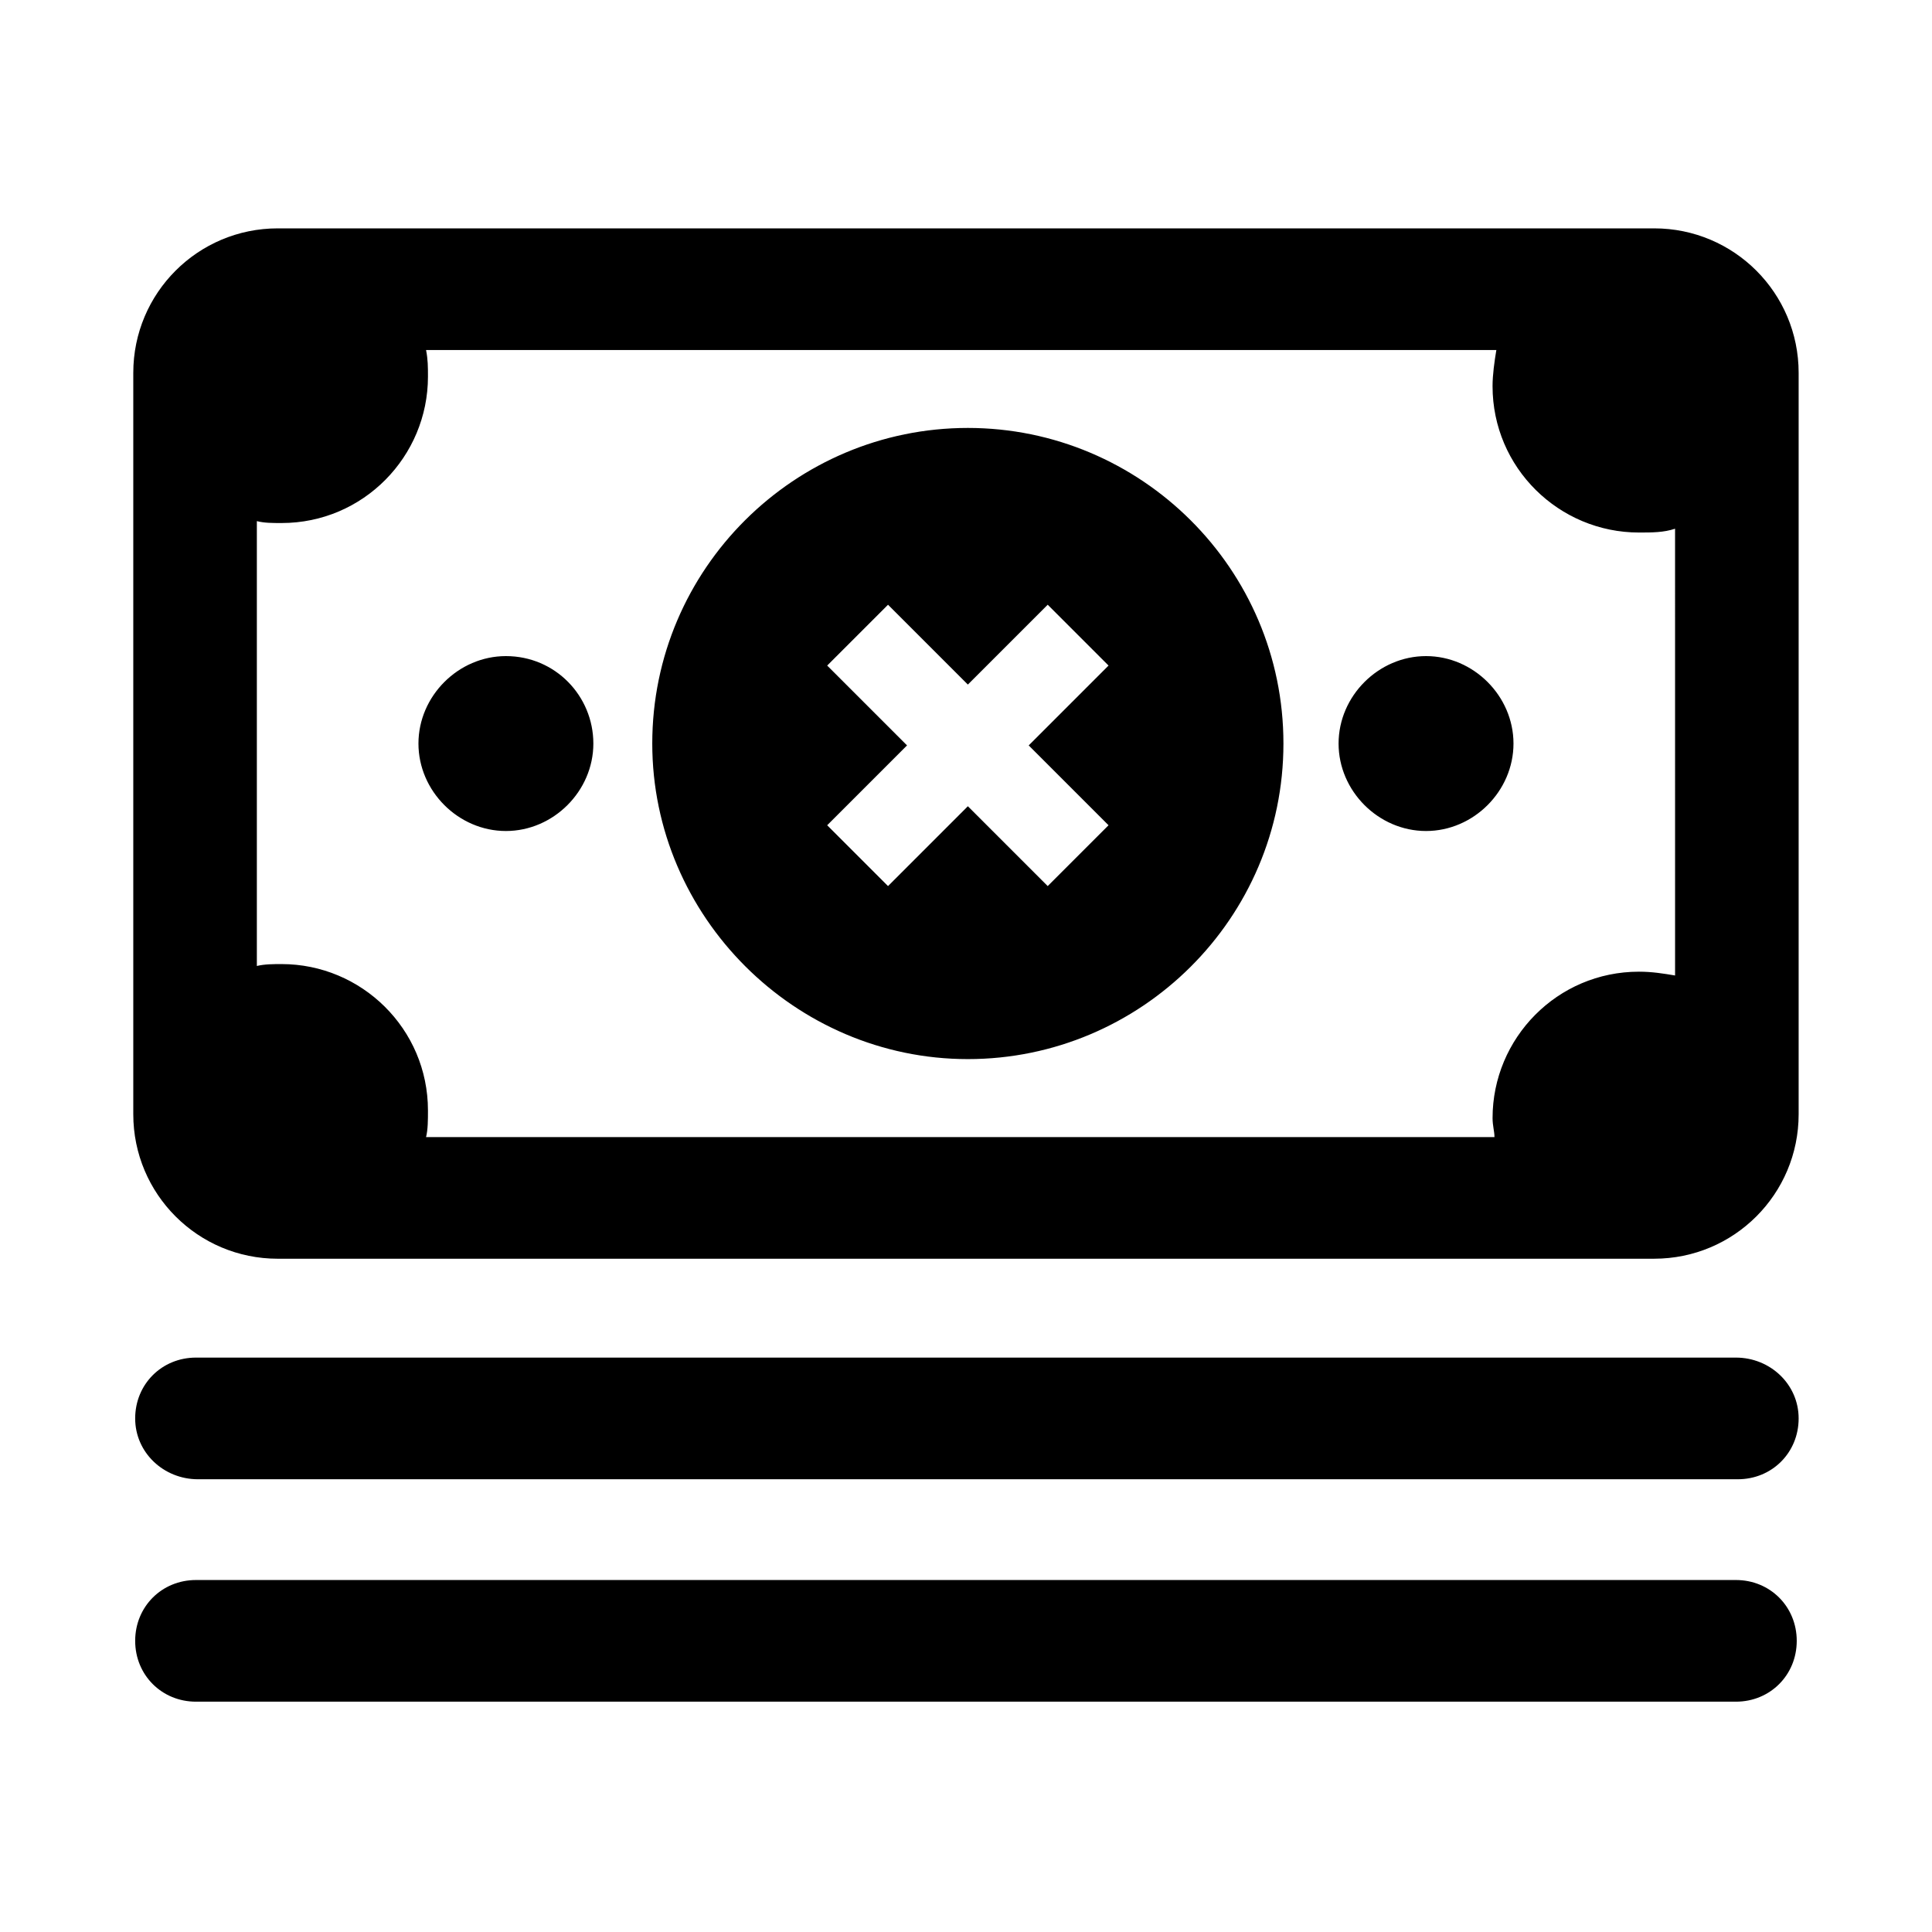 <?xml version="1.0" encoding="UTF-8"?>
<!-- Uploaded to: SVG Repo, www.svgrepo.com, Generator: SVG Repo Mixer Tools -->
<svg fill="#000000" width="800px" height="800px" version="1.1" viewBox="144 144 512 512" xmlns="http://www.w3.org/2000/svg">
 <path d="m545.09 341.05c0 12.594-10.578 23.176-23.176 23.176-12.594 0-23.176-10.578-23.176-23.176 0-12.594 10.578-23.176 23.176-23.176 12.598 0 23.176 10.578 23.176 23.176zm-267.02-23.176c-12.594 0-23.176 10.578-23.176 23.176 0 12.594 10.578 23.176 23.176 23.176 12.594 0 23.176-10.578 23.176-23.176-0.004-12.598-10.078-23.176-23.176-23.176zm342.59-75.07v196.48c0 21.16-17.129 38.289-38.289 38.289l-364.76 0.004c-21.16 0-38.289-17.129-38.289-38.289v-196.48c0-21.16 17.129-38.289 38.289-38.289h364.76c21.16-0.004 38.289 17.125 38.289 38.285zm-32.75 41.312c-3.023 1.008-6.047 1.008-9.574 1.008-21.16 0-38.793-17.129-38.793-38.793 0-3.023 0.504-6.551 1.008-9.574l-283.64 0.004c0.504 2.519 0.504 4.535 0.504 7.055 0 21.16-17.129 38.793-38.793 38.793-2.519 0-4.535 0-6.551-0.504v117.89c2.016-0.504 4.535-0.504 6.551-0.504 21.16 0 38.793 17.129 38.793 38.793 0 2.519 0 5.039-0.504 7.055h283.14c0-1.512-0.504-3.023-0.504-5.039 0-21.16 17.129-38.793 38.793-38.793 3.527 0 6.551 0.504 9.574 1.008zm16.125 219.66h-408.09c-9.07 0-16.121 7.055-16.121 16.121-0.004 9.066 7.555 16.121 16.625 16.121h408.09c9.07 0 16.121-7.055 16.121-16.121 0-9.07-7.559-16.121-16.625-16.121zm0 58.945h-408.09c-9.07 0-16.121 7.055-16.121 16.121 0 9.07 7.055 16.121 16.121 16.121h408.09c9.07 0 16.121-7.055 16.121-16.121 0-9.07-7.055-16.121-16.121-16.121zm-119.91-221.68c0 46.352-37.785 83.633-83.633 83.633s-83.633-37.785-83.633-83.633c0-46.352 37.785-83.633 83.633-83.633s83.633 37.281 83.633 83.633zm-46.348 21.66-21.16-21.16 21.16-21.16-16.121-16.121-21.16 21.16-21.16-21.16-16.121 16.121 21.16 21.16-21.16 21.16 16.121 16.121 21.16-21.16 21.16 21.16z"/>
</svg>